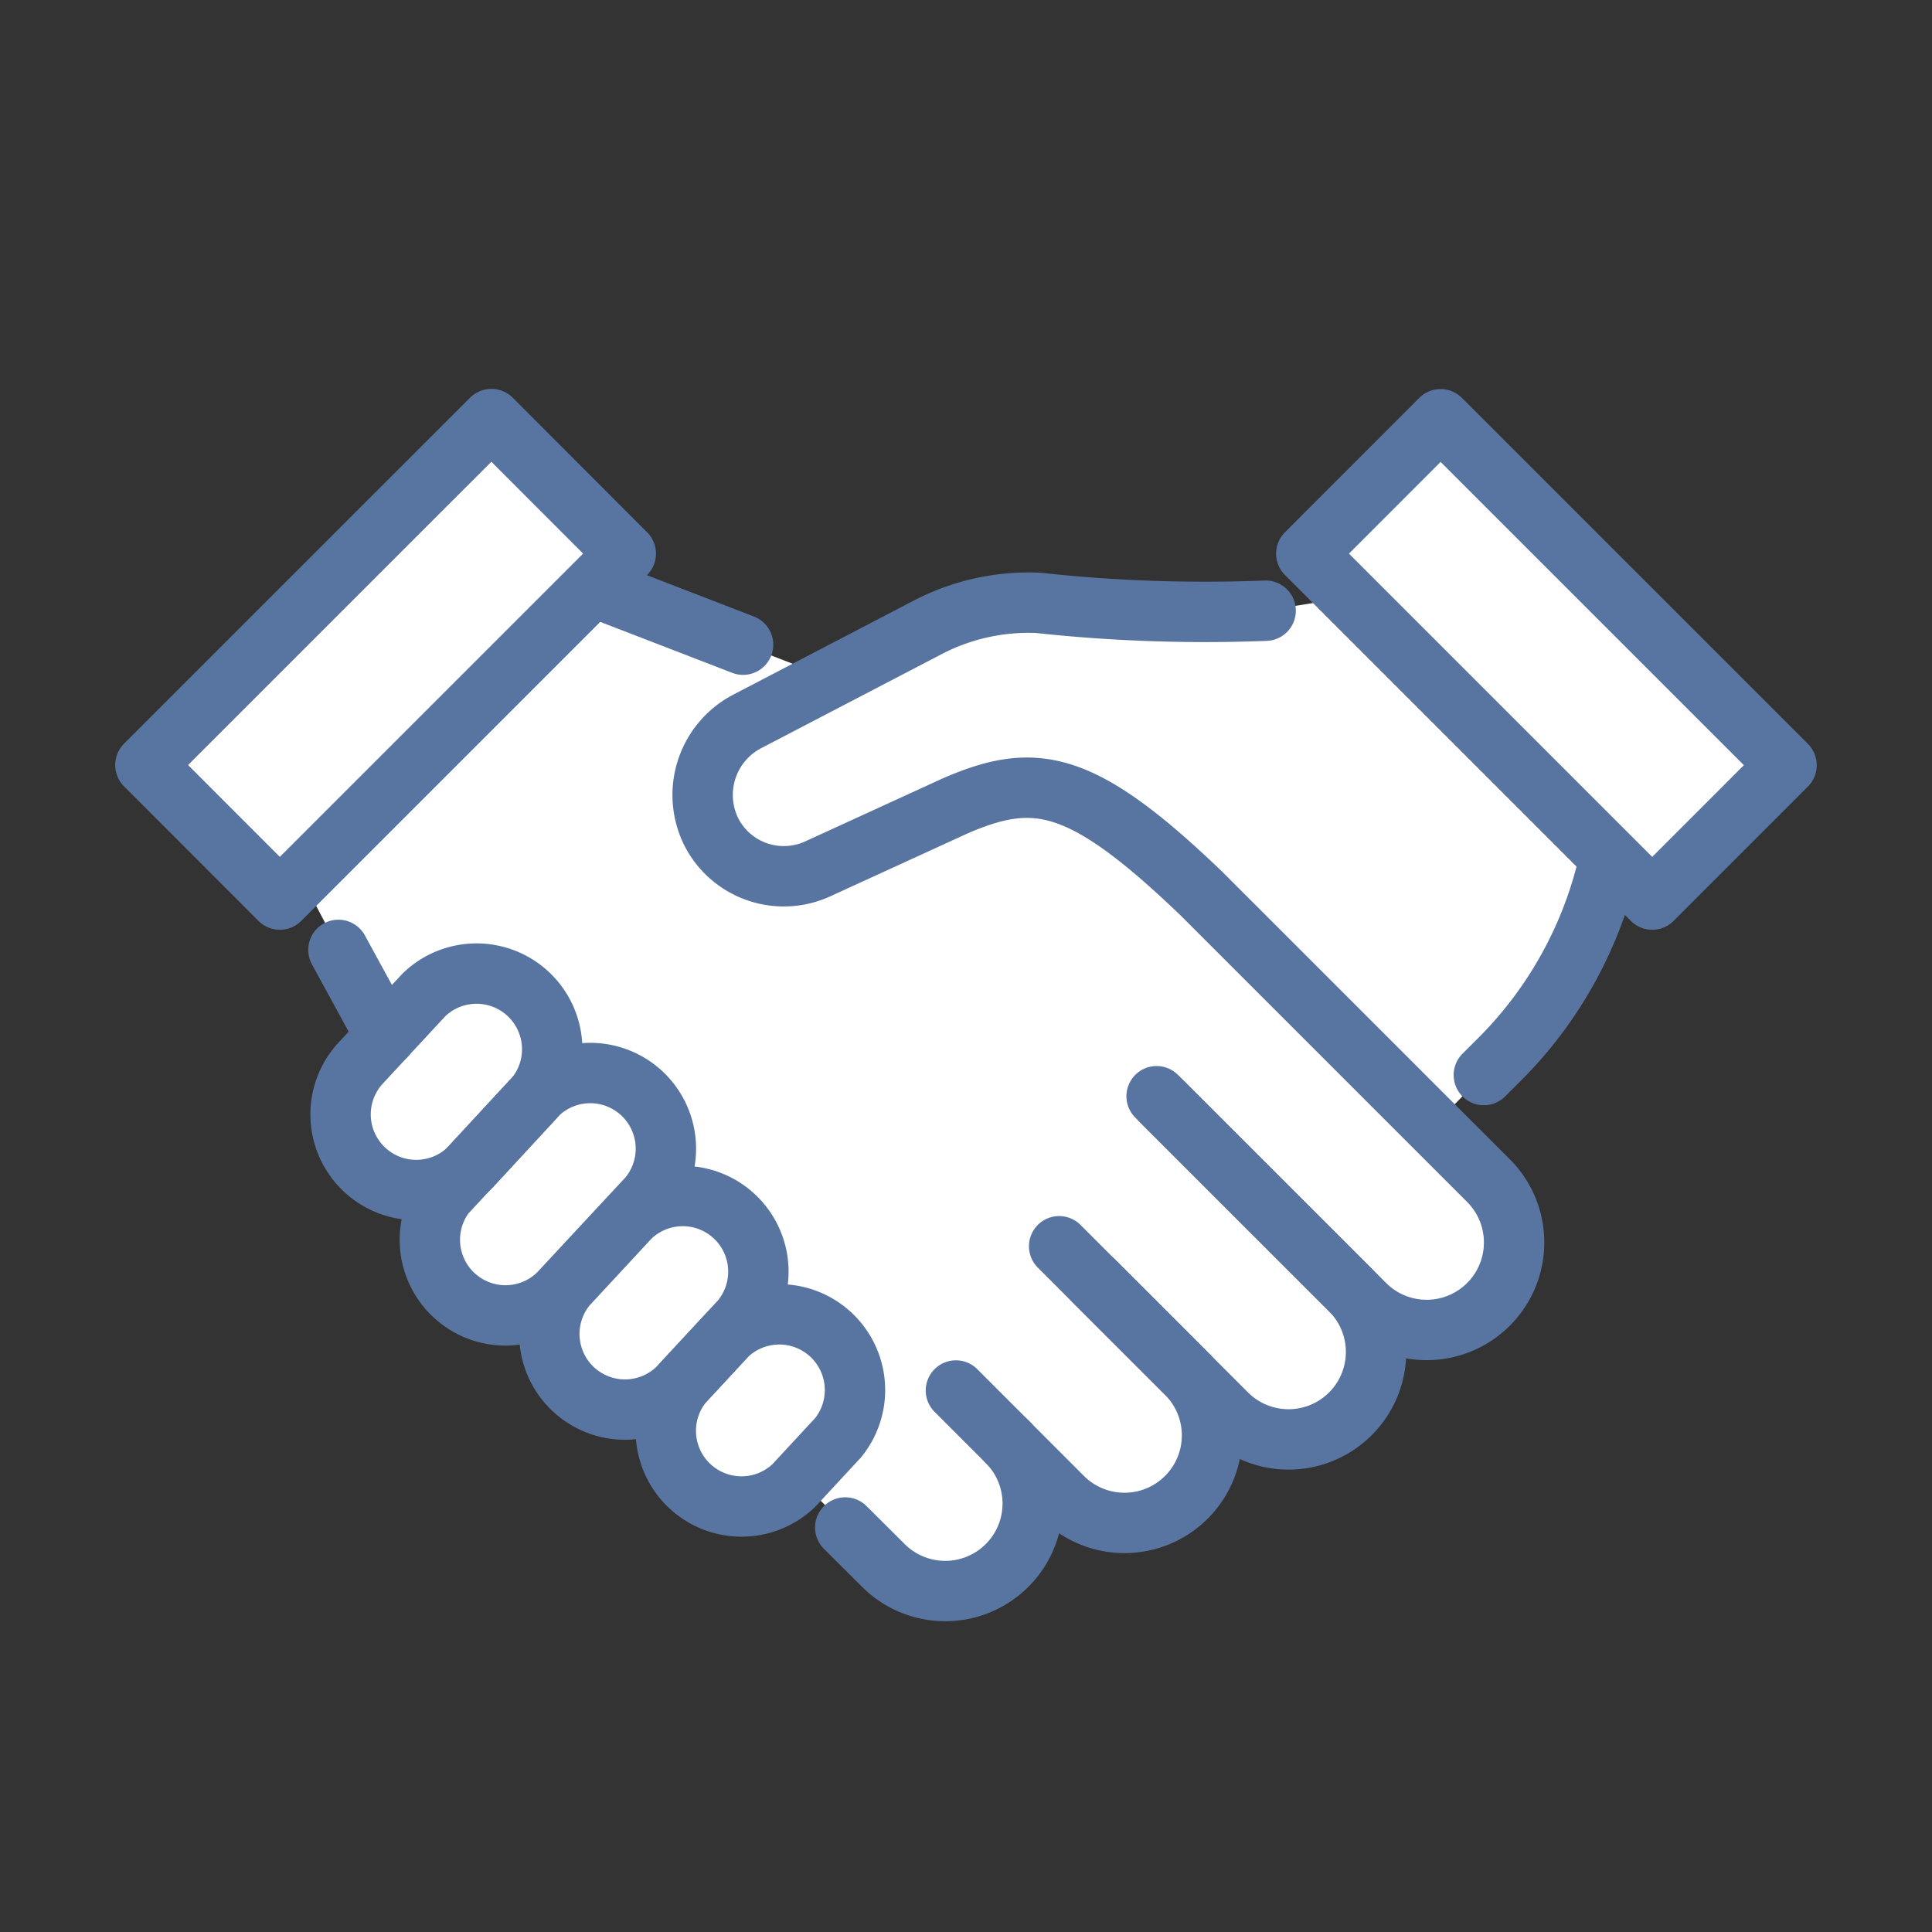 <svg xmlns="http://www.w3.org/2000/svg" xmlns:xlink="http://www.w3.org/1999/xlink" width="32" height="32" viewBox="0 0 32 32">
  <rect x="0" y="0" width="32" height="32" fill="#333333" stroke="none"/>
  <defs>
    <clipPath id="clip-path">
      <rect id="長方形_19906" data-name="長方形 19906" width="32" height="32" fill="none"/>
    </clipPath>
  </defs>
  <g id="グループ_35164" data-name="グループ 35164" clip-path="url(#clip-path)">
    <path id="パス_34738" data-name="パス 34738" d="M29.591,12.674l-2-2L23.861,6.944,21.636,9.169l.72.721-1.393.225a25.564,25.564,0,0,1-3.771-.131,3.641,3.641,0,0,0-1.834.41l-1.609.839-3.9-1.505-.343.3.86-.86L8.139,6.94,6.386,8.692,2.409,12.67,4.634,14.9l.359-.358,1.388,2.632-.405.437A1.252,1.252,0,0,0,7.79,19.331l-.375.4a1.253,1.253,0,0,0,1.837,1.7l.854-.92h0l-.716.771a1.253,1.253,0,1,0,1.838,1.7l.42-.453-.339.366a1.254,1.254,0,0,0,1.837,1.7l.089-.1,1.4,1.413a1.45,1.45,0,0,0,2.05-2.05l.919.92a1.451,1.451,0,0,0,2.43-1.345l.288-.036a1.449,1.449,0,0,0,2.2-1.86l.1.061a1.45,1.45,0,0,0,2.05-2.05l-.914-.914,1.088-1.113a6.736,6.736,0,0,0,1.81-3.292l-.028-.091.742.741Z" fill="#fff"/>
    <path id="パス_34739" data-name="パス 34739" d="M11.309,22.907l.734-.792a1.254,1.254,0,0,1,1.837,1.7l-.734.792a1.254,1.254,0,0,1-1.837-1.7Z" fill="none" stroke="#5874a0" stroke-linecap="round" stroke-linejoin="round" stroke-width="1"/>
    <path id="パス_34740" data-name="パス 34740" d="M9.391,21.29l1.041-1.123a1.253,1.253,0,0,1,1.837,1.7l-1.041,1.123a1.253,1.253,0,0,1-1.837-1.7Z" fill="none" stroke="#5874a0" stroke-linecap="round" stroke-linejoin="round" stroke-width="1"/>
    <path id="パス_34741" data-name="パス 34741" d="M7.415,19.734,8.9,18.13a1.253,1.253,0,0,1,1.837,1.7l-1.488,1.6a1.253,1.253,0,0,1-1.837-1.7Z" fill="none" stroke="#5874a0" stroke-linecap="round" stroke-linejoin="round" stroke-width="1"/>
    <path id="パス_34742" data-name="パス 34742" d="M5.976,17.606l1.041-1.123a1.253,1.253,0,0,1,1.837,1.7L7.813,19.31a1.253,1.253,0,0,1-1.77.067h0A1.251,1.251,0,0,1,5.976,17.606Z" fill="none" stroke="#5874a0" stroke-linecap="round" stroke-linejoin="round" stroke-width="1"/>
    <path id="パス_34743" data-name="パス 34743" d="M19.157,18.157l3.21,3.21a1.449,1.449,0,0,1-2.049,2.05l-2.2-2.2" fill="none" stroke="#5874a0" stroke-linecap="round" stroke-linejoin="round" stroke-width="1"/>
    <path id="パス_34744" data-name="パス 34744" d="M17.543,20.642l2.107,2.107A1.449,1.449,0,0,1,17.6,24.8l-.919-.92" fill="none" stroke="#5874a0" stroke-linecap="round" stroke-linejoin="round" stroke-width="1"/>
    <path id="パス_34745" data-name="パス 34745" d="M15.833,23.031l.848.848a1.449,1.449,0,0,1-2.05,2.049L14,25.3" fill="none" stroke="#5874a0" stroke-linecap="round" stroke-linejoin="round" stroke-width="1"/>
    <path id="パス_34746" data-name="パス 34746" d="M20.963,10.115a25.549,25.549,0,0,1-3.77-.13,3.622,3.622,0,0,0-1.835.41l-2.976,1.551a1.374,1.374,0,0,0-.587,1.859,1.349,1.349,0,0,0,1.756.583l2.279-1.044c1.315-.566,2.086-.446,4.067,1.454l4.771,4.771a1.449,1.449,0,0,1-2.049,2.049l-3.381-3.38" fill="none" stroke="#5874a0" stroke-linecap="round" stroke-linejoin="round" stroke-width="1"/>
    <line id="線_1674" data-name="線 1674" x2="2.461" y2="0.95" transform="translate(9.847 9.728)" fill="none" stroke="#5874a0" stroke-linecap="round" stroke-linejoin="round" stroke-width="1"/>
    <line id="線_1675" data-name="線 1675" x1="0.781" y1="1.431" transform="translate(5.605 15.733)" fill="none" stroke="#5874a0" stroke-linecap="round" stroke-linejoin="round" stroke-width="1"/>
    <path id="パス_34747" data-name="パス 34747" d="M26.652,14.249h0a6.743,6.743,0,0,1-1.81,3.293l-.265.264" fill="none" stroke="#5874a0" stroke-linecap="round" stroke-linejoin="round" stroke-width="1"/>
    <path id="パス_34748" data-name="パス 34748" d="M27.595,10.678,23.861,6.944,21.636,9.17l5.73,5.73,2.225-2.226Z" fill="none" stroke="#5874a0" stroke-linecap="round" stroke-linejoin="round" stroke-width="1"/>
    <path id="パス_34749" data-name="パス 34749" d="M6.386,8.693,2.408,12.671,4.635,14.9l5.73-5.73L8.139,6.941Z" fill="none" stroke="#5874a0" stroke-linecap="round" stroke-linejoin="round" stroke-width="1"/>
  </g>
</svg>
